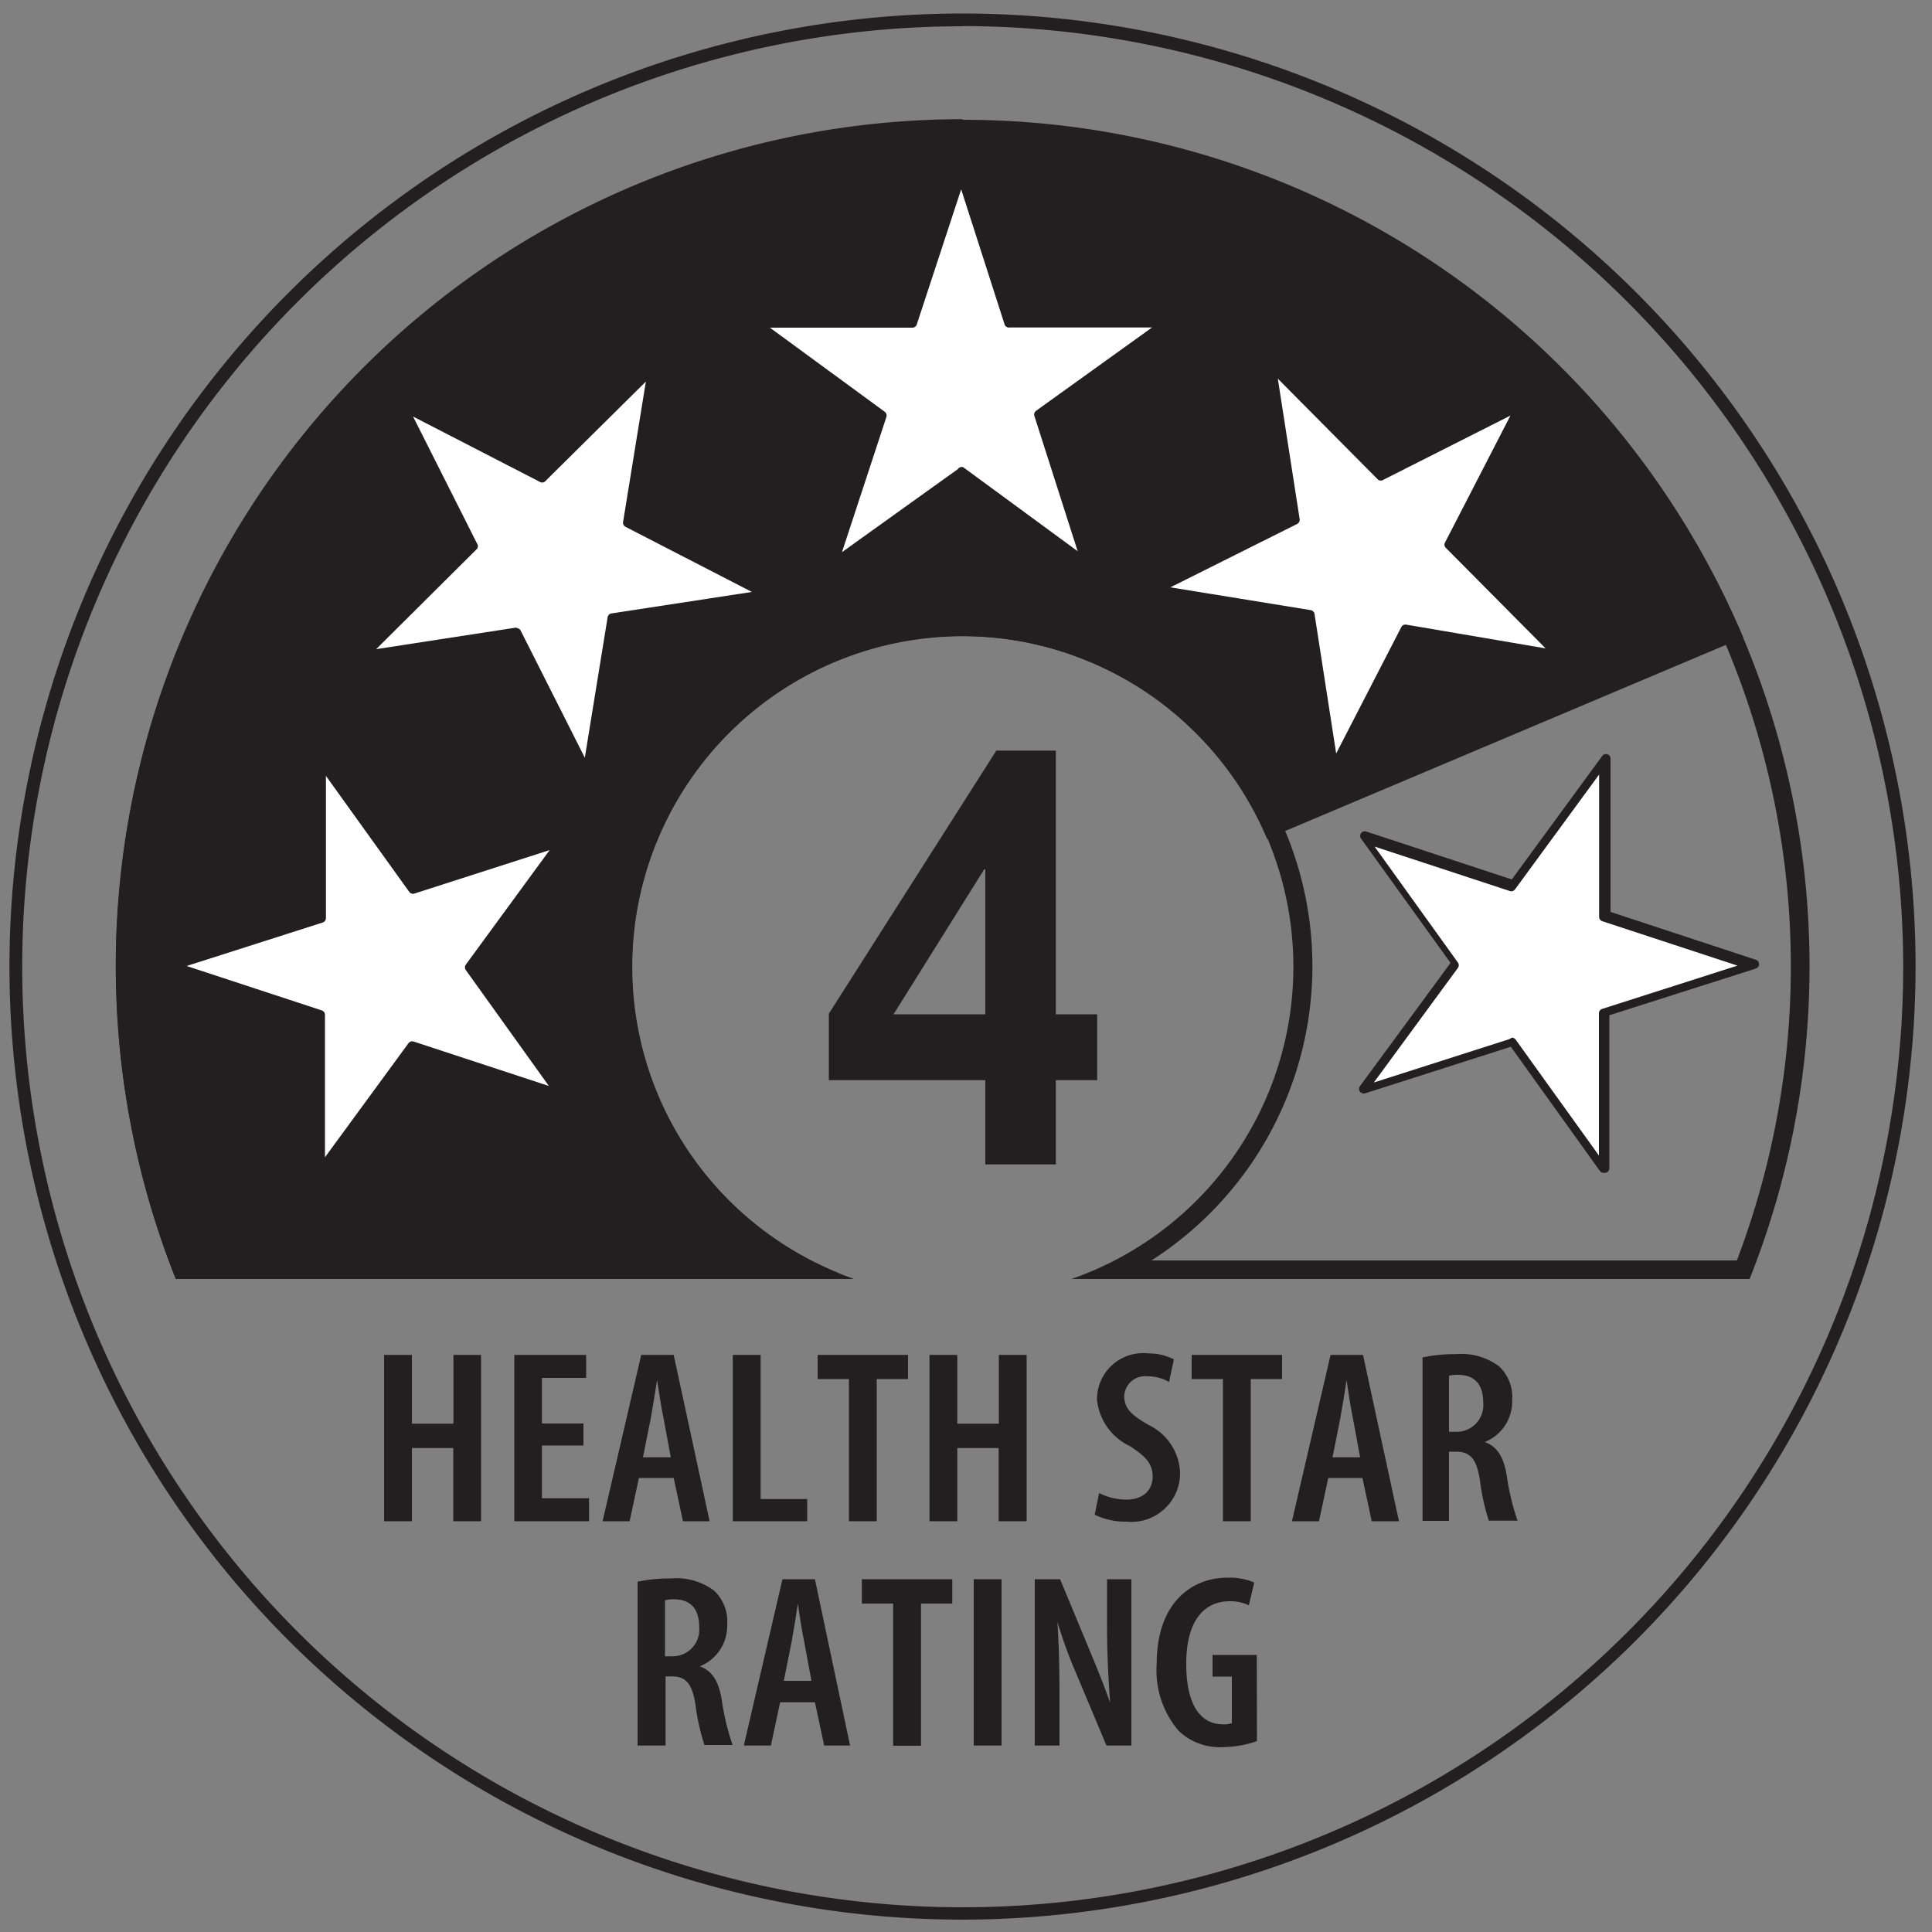 <svg id="Layer_1" data-name="Layer 1" xmlns="http://www.w3.org/2000/svg" viewBox="0 0 100 100"><rect x="0" y="0" width="100" height="100" fill="#808080" stroke="none"/><defs><style>.cls-1{fill:#231f20;}.cls-2{fill:#fff;}</style></defs><title>HSR-4</title><g id="_Group_" data-name="&lt;Group&gt;"><path class="cls-1" d="M49.83,99.36A49.33,49.33,0,1,1,99.15,50,49.38,49.38,0,0,1,49.83,99.36Zm0-98A48.68,48.68,0,1,0,98.51,50,48.74,48.74,0,0,0,49.83,1.35Z"/></g><g id="_Group_2" data-name="&lt;Group&gt;"><path class="cls-1" d="M80.72,19h0A43.46,43.46,0,0,0,66.42,9.5v0a43.67,43.67,0,0,0-16.6-3.26h-.08A43.62,43.62,0,0,0,32.94,9.6h0a43.78,43.78,0,0,0-14.11,9.47h0A43.88,43.88,0,0,0,9.3,33.37h0A43.63,43.63,0,0,0,6,50H6A43.8,43.8,0,0,0,9.1,66.2H43.22l.13-.33a17.23,17.23,0,0,1-9.31-9.18A17,17,0,0,1,32.71,50h0A17,17,0,0,1,34,43.53h0a17.11,17.11,0,0,1,3.72-5.59h0a17.2,17.2,0,0,1,5.51-3.7h0a17,17,0,0,1,6.57-1.32h0a17,17,0,0,1,6.48,1.29h0a17.05,17.05,0,0,1,5.58,3.7h0a17.15,17.15,0,0,1,3.72,5.5L90.23,33A43.81,43.81,0,0,0,80.72,19Z"/></g><g id="_Group_3" data-name="&lt;Group&gt;"><path class="cls-1" d="M49.83,7.17A42.85,42.85,0,0,1,89.9,65.24H59.6a18.09,18.09,0,1,0-19.52,0H9.75A42.87,42.87,0,0,1,49.83,7.17m0-1A43.82,43.82,0,0,0,9.1,66.2H44.21a17.11,17.11,0,1,1,11.25,0h35.1a43.81,43.81,0,0,0-40.73-60"/></g><g id="_Group_4" data-name="&lt;Group&gt;"><polygon class="cls-2" points="16.63 39.46 21.37 46.03 29.08 43.56 24.29 50.09 29.02 56.66 21.33 54.13 16.55 60.66 16.58 52.56 8.89 50.03 16.6 47.56 16.63 39.46"/></g><g id="_Group_5" data-name="&lt;Group&gt;"><path class="cls-1" d="M16.55,60.9h-.07a.24.24,0,0,1-.16-.23l0-7.93L8.82,50.25a.24.24,0,0,1,0-.45l7.54-2.42,0-7.92a.24.24,0,0,1,.43-.14l4.64,6.44L29,43.34a.24.24,0,0,1,.27.37L24.58,50.1l4.63,6.42a.24.24,0,0,1-.27.37l-7.53-2.47L16.74,60.8A.24.24,0,0,1,16.55,60.9ZM9.66,50l7,2.3a.24.24,0,0,1,.16.23l0,7.37L21.14,54a.24.24,0,0,1,.27-.09l7,2.3-4.3-6a.24.24,0,0,1,0-.28L28.45,44l-7,2.25a.24.24,0,0,1-.27-.09l-4.31-6,0,7.36a.24.24,0,0,1-.17.23Zm6.94-2.47h0Z"/></g><g id="_Group_6" data-name="&lt;Group&gt;"><polygon class="cls-2" points="83.03 60.47 78.3 53.9 70.59 56.37 75.38 49.84 70.64 43.27 78.33 45.81 83.11 39.27 83.08 47.37 90.77 49.91 83.06 52.37 83.03 60.47"/></g><g id="_Group_7" data-name="&lt;Group&gt;"><path class="cls-1" d="M83,60.71a.24.24,0,0,1-.19-.1L78.2,54.18l-7.54,2.41a.25.25,0,0,1-.27-.09.24.24,0,0,1,0-.28l4.69-6.38-4.63-6.43a.24.24,0,0,1,.27-.37l7.53,2.48,4.68-6.39a.24.24,0,0,1,.27-.09.24.24,0,0,1,.16.23l0,7.93,7.53,2.48a.24.24,0,0,1,0,.45L83.3,52.55l0,7.92a.24.24,0,0,1-.17.23Zm-4.74-7a.24.24,0,0,1,.19.1l4.31,6,0-7.36a.24.24,0,0,1,.17-.23l7-2.24-7-2.3a.24.24,0,0,1-.16-.23l0-7.36-4.35,5.94a.24.24,0,0,1-.27.09l-7-2.3,4.31,6a.24.24,0,0,1,0,.28l-4.35,5.93,7-2.24Z"/></g><g id="_Group_8" data-name="&lt;Group&gt;"><polygon class="cls-2" points="80.73 33.91 72.74 32.62 69.04 39.81 67.81 31.81 59.82 30.52 67.05 26.86 65.81 18.87 71.52 24.61 78.74 20.97 75.03 28.16 80.73 33.91"/></g><g id="_Group_9" data-name="&lt;Group&gt;"><path class="cls-1" d="M69,40h0a.24.24,0,0,1-.2-.2L67.6,32l-7.82-1.26a.24.24,0,0,1-.07-.45l7.07-3.57L65.57,18.9a.24.24,0,0,1,.13-.25.24.24,0,0,1,.28,0l5.59,5.63,7.07-3.57a.24.24,0,0,1,.32.32l-3.63,7,5.58,5.62a.24.24,0,0,1-.21.4l-7.82-1.27-3.63,7A.24.24,0,0,1,69,40ZM60.58,30.4l7.26,1.18a.24.24,0,0,1,.2.2L69.16,39l3.37-6.54a.24.24,0,0,1,.25-.13L80,33.56l-5.19-5.23a.24.24,0,0,1,0-.28l3.37-6.54-6.57,3.32a.24.24,0,0,1-.28,0l-5.19-5.23,1.13,7.27a.24.24,0,0,1-.13.25Z"/></g><g id="_Group_10" data-name="&lt;Group&gt;"><polygon class="cls-2" points="60.34 16.76 53.77 21.5 56.23 29.2 49.71 24.42 43.15 29.15 45.67 21.46 39.14 16.68 47.24 16.71 49.77 9.02 52.24 16.73 60.34 16.76"/></g><g id="_Group_11" data-name="&lt;Group&gt;"><path class="cls-1" d="M56.23,29.44a.24.24,0,0,1-.14,0l-6.38-4.68-6.43,4.63a.24.24,0,0,1-.37-.27l2.48-7.53L39,16.87a.24.24,0,0,1,.14-.43h0l7.93,0,2.47-7.52a.24.24,0,0,1,.23-.16h0a.24.24,0,0,1,.23.17l2.42,7.55,7.92,0a.24.24,0,0,1,.14.43L54,21.59l2.41,7.54a.24.24,0,0,1-.23.31Zm-6.52-5.26a.24.24,0,0,1,.14,0l5.93,4.35-2.24-7a.24.24,0,0,1,.09-.27l6-4.31-7.36,0A.24.24,0,0,1,52,16.8l-2.25-7-2.3,7a.24.24,0,0,1-.23.16h0l-7.37,0,5.94,4.35a.24.24,0,0,1,.09.27l-2.3,7,6-4.3A.24.24,0,0,1,49.71,24.18Z"/></g><g id="_Group_12" data-name="&lt;Group&gt;"><polygon class="cls-2" points="33.78 19.06 32.48 27.05 39.68 30.76 31.68 31.99 30.39 39.98 26.74 32.75 18.74 33.98 24.48 28.28 20.84 21.06 28.04 24.77 33.78 19.06"/></g><g id="_Group_13" data-name="&lt;Group&gt;"><path class="cls-1" d="M30.39,40.22a.24.24,0,0,1-.21-.13L26.6,33l-7.83,1.21a.24.24,0,0,1-.2-.41l5.62-5.58-3.57-7.07a.24.24,0,0,1,.32-.32l7,3.63,5.63-5.59a.24.24,0,0,1,.4.21l-1.27,7.83,7,3.63a.24.24,0,0,1-.07.45l-7.83,1.2L30.62,40a.24.24,0,0,1-.2.2Zm-3.65-7.71a.24.24,0,0,1,.21.13l3.32,6.58,1.18-7.27a.24.24,0,0,1,.2-.2l7.27-1.11-6.54-3.37a.24.24,0,0,1-.13-.25l1.18-7.27L28.2,24.93a.24.24,0,0,1-.28,0l-6.54-3.37,3.31,6.57a.24.24,0,0,1,0,.28l-5.22,5.19,7.27-1.12Z"/></g><path class="cls-1" d="M54.65,38.85V52.5h2.14v3.41H54.65v4.36H51V55.91h-8.1V52.47l8.67-13.62ZM51,52.5V45h-.06L46.25,52.5Z"/><g id="_Group_14" data-name="&lt;Group&gt;"><path class="cls-1" d="M21.32,70.13v3.56h2.15V70.13H24.9v8.61H23.46V74.95H21.32v3.79H19.88V70.13Z"/><path class="cls-1" d="M30.2,74.82H28.05v2.73h2.44v1.19H26.62V70.13h3.72v1.19H28.05v2.36H30.2Z"/><path class="cls-1" d="M33.07,76.5l-.48,2.24h-1.4l2-8.61h1.68l1.86,8.61H35.35l-.48-2.24Zm1.65-1.07-.37-2c-.12-.56-.24-1.35-.34-2h0c-.09.6-.23,1.43-.33,2l-.4,2Z"/></g><g id="_Group_15" data-name="&lt;Group&gt;"><path class="cls-1" d="M37.93,70.13h1.44v7.46h2.41v1.15H37.93Z"/></g><g id="_Group_16" data-name="&lt;Group&gt;"><path class="cls-1" d="M43.94,71.38H42.32V70.13H47v1.25H45.38v7.36H43.94Z"/><path class="cls-1" d="M49.55,70.13v3.56h2.15V70.13h1.44v8.61H51.69V74.95H49.55v3.79H48.11V70.13Z"/><path class="cls-1" d="M56.89,77.28a3.2,3.2,0,0,0,1.4.34c.88,0,1.37-.49,1.37-1.2s-.44-1.09-1.18-1.57a3,3,0,0,1-1.7-2.4,2.39,2.39,0,0,1,2.64-2.4,2.94,2.94,0,0,1,1.34.31l-.25,1.17a2.15,2.15,0,0,0-1.11-.29,1.08,1.08,0,0,0-1.21,1c0,.66.36,1,1.29,1.53a2.86,2.86,0,0,1,1.6,2.46,2.52,2.52,0,0,1-2.78,2.53,3.6,3.6,0,0,1-1.64-.36Z"/><path class="cls-1" d="M63.3,71.38H61.68V70.13h4.68v1.25H64.74v7.36H63.3Z"/><path class="cls-1" d="M68.75,76.5l-.48,2.24h-1.4l2-8.61h1.68l1.86,8.61H71l-.48-2.24Zm1.65-1.07-.37-2c-.12-.56-.24-1.35-.33-2h0c-.09.6-.23,1.43-.33,2l-.4,2Z"/></g><g id="_Group_17" data-name="&lt;Group&gt;"><path class="cls-1" d="M73.63,70.26a8,8,0,0,1,1.72-.17,3.26,3.26,0,0,1,2.24.63,2.18,2.18,0,0,1,.68,1.75,2.26,2.26,0,0,1-1.42,2.17v0c.64.22,1,.79,1.15,1.81a12.25,12.25,0,0,0,.55,2.26H77.06a11.52,11.52,0,0,1-.46-2.09c-.17-1.12-.51-1.48-1.23-1.48H75v3.58H73.63ZM75,74.11h.38a1.38,1.38,0,0,0,1.39-1.52c0-.84-.36-1.42-1.29-1.43a1.74,1.74,0,0,0-.48.05Z"/></g><g id="_Group_18" data-name="&lt;Group&gt;"><path class="cls-1" d="M33,81.87a8,8,0,0,1,1.72-.17,3.26,3.26,0,0,1,2.24.63,2.18,2.18,0,0,1,.68,1.75,2.26,2.26,0,0,1-1.42,2.17v0c.64.22,1,.79,1.15,1.81a12.25,12.25,0,0,0,.55,2.26H36.46A11.52,11.52,0,0,1,36,88.25c-.17-1.12-.51-1.48-1.23-1.48h-.32v3.58H33Zm1.42,3.86h.38a1.38,1.38,0,0,0,1.39-1.52c0-.84-.36-1.42-1.29-1.43a1.75,1.75,0,0,0-.48.05Z"/></g><g id="_Group_19" data-name="&lt;Group&gt;"><path class="cls-1" d="M40.38,88.11l-.48,2.24H38.5l2-8.61h1.68L44,90.35H42.66l-.48-2.24ZM42,87l-.37-2c-.12-.56-.24-1.35-.33-2h0c-.09.6-.23,1.43-.33,2l-.4,2Z"/></g><g id="_Group_20" data-name="&lt;Group&gt;"><path class="cls-1" d="M46.23,83H44.61V81.74h4.68V83H47.67v7.36H46.23Z"/></g><g id="_Group_21" data-name="&lt;Group&gt;"><path class="cls-1" d="M51.84,81.74v8.61H50.4V81.74Z"/></g><g id="_Group_22" data-name="&lt;Group&gt;"><path class="cls-1" d="M53.56,90.35V81.74h1.31l1.53,3.68c.32.78.78,1.89,1.06,2.72h0c-.08-1.1-.16-2.43-.16-4V81.74h1.26v8.61H57.27l-1.54-3.67a24.68,24.68,0,0,1-1-2.73h0c.07,1,.11,2.21.11,4v2.4Z"/></g><g id="_Group_23" data-name="&lt;Group&gt;"><path class="cls-1" d="M65.06,90.12a5.5,5.5,0,0,1-1.76.31A3.07,3.07,0,0,1,61,89.58a4.81,4.81,0,0,1-1.13-3.46c0-3.23,1.88-4.46,3.65-4.46a3.3,3.3,0,0,1,1.4.25l-.28,1.18a2.2,2.2,0,0,0-1-.21c-1.17,0-2.24.82-2.24,3.24s.94,3.13,1.89,3.13a1.19,1.19,0,0,0,.47-.06V86.78h-1V85.66h2.29Z"/></g></svg>